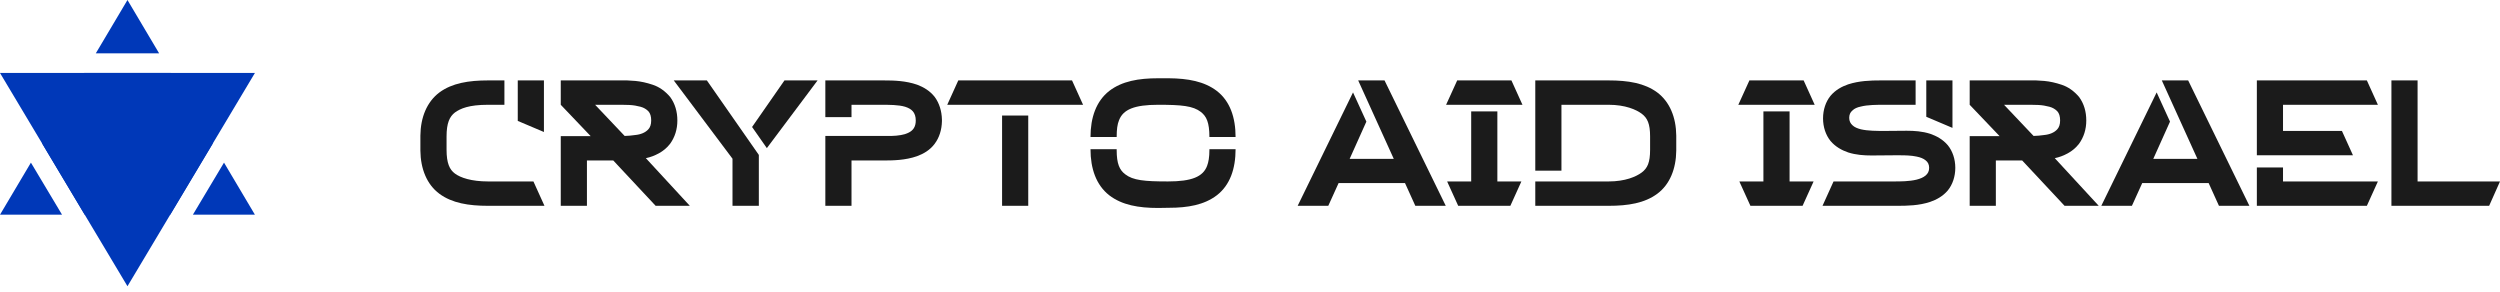 <svg width="308" height="36" viewBox="0 0 308 36" fill="none" xmlns="http://www.w3.org/2000/svg">
<path d="M67.012 16.263L63.788 14.895V9.907H67.012V16.263ZM67.078 25.356H60.126C57.736 25.356 55.696 25.025 54.139 23.877C52.582 22.73 51.814 20.788 51.792 18.558V16.704C51.814 14.476 52.582 12.555 54.139 11.386C55.696 10.238 57.736 9.907 60.126 9.907H62.144V12.909H60.126C57.758 12.909 56.727 13.372 56.047 13.857C55.389 14.365 55.016 15.16 55.016 16.815V18.448C55.016 20.103 55.389 20.898 56.047 21.383C56.727 21.891 58.065 22.354 60.126 22.354H65.718L67.078 25.356Z" fill="#1B1B1B"/>
<path d="M73.319 12.909L76.959 16.749C77.42 16.727 77.836 16.704 78.231 16.638C78.955 16.572 79.503 16.329 79.854 15.954C80.095 15.711 80.227 15.336 80.227 14.851C80.227 14.343 80.117 13.968 79.876 13.703C79.635 13.46 79.328 13.262 78.911 13.151C78.494 13.041 78.034 12.953 77.507 12.931C76.959 12.909 76.411 12.909 75.841 12.909H73.319ZM72.31 19.772V25.356H69.086V16.771H72.77L69.086 12.909V9.907H76.257C76.915 9.885 77.595 9.907 78.297 9.973C78.977 10.04 79.679 10.194 80.402 10.437C81.214 10.702 81.937 11.209 82.573 11.96C83.165 12.776 83.451 13.747 83.451 14.851C83.451 15.932 83.144 16.903 82.552 17.72C82.157 18.227 81.696 18.602 81.17 18.89C80.644 19.176 80.117 19.375 79.569 19.485L84.986 25.356H80.775L75.556 19.772H72.31Z" fill="#1B1B1B"/>
<path d="M93.489 25.356H90.244V19.552L83.007 9.907H87.086L93.489 19.088V25.356ZM94.476 18.249L92.656 15.645L96.647 9.907H100.726L94.476 18.249Z" fill="#1B1B1B"/>
<path d="M104.906 25.356H101.682V16.749H109.818C110.651 16.727 111.419 16.616 111.967 16.329C112.494 16.064 112.822 15.623 112.822 14.851C112.822 14.343 112.691 13.99 112.472 13.725C112.252 13.46 111.923 13.284 111.507 13.151C110.695 12.909 109.577 12.909 108.436 12.909H104.906V14.431H101.682V9.907H108.853C110.169 9.907 111.594 9.951 112.998 10.437C113.765 10.724 114.577 11.187 115.169 11.96C115.717 12.71 116.024 13.681 116.046 14.74V14.939C116.024 15.998 115.717 16.969 115.147 17.72C114.577 18.492 113.765 18.956 112.976 19.243C111.529 19.75 110.037 19.772 108.743 19.772H104.906V25.356Z" fill="#1B1B1B"/>
<path d="M132.074 9.907L133.434 12.909H116.701L118.061 9.907H132.074ZM126.68 25.356H123.456V14.233H126.68V25.356Z" fill="#1B1B1B"/>
<path d="M152.223 16.881H148.999C148.999 15.094 148.648 14.343 147.947 13.791C146.982 13.041 145.578 12.909 142.683 12.909C139.767 12.909 138.363 13.482 137.859 14.829C137.661 15.314 137.574 15.932 137.574 16.881H134.35C134.35 14.476 135.052 12.467 136.652 11.209C138.231 9.995 140.271 9.642 142.683 9.642H143.999C146.346 9.664 148.363 10.017 149.92 11.209C151.543 12.467 152.223 14.476 152.223 16.881ZM142.683 25.621C140.271 25.621 138.231 25.268 136.652 24.054C135.052 22.796 134.35 20.788 134.35 18.382H137.574V18.492C137.574 20.169 137.924 20.942 138.626 21.472C139.591 22.222 140.995 22.354 143.889 22.354C146.806 22.354 148.21 21.781 148.714 20.434C148.89 19.971 148.999 19.353 148.999 18.492V18.382H152.223C152.223 20.788 151.543 22.796 149.92 24.054C148.363 25.246 146.346 25.599 143.999 25.599L142.683 25.621Z" fill="#1B1B1B"/>
<path d="M170.574 9.907L178.118 25.356H174.368L173.096 22.553H164.916L163.644 25.356H159.872L166.692 11.386L168.337 14.983L166.276 19.574H171.714L167.328 9.907H170.574Z" fill="#1B1B1B"/>
<path d="M186.207 9.907L187.567 12.909H178.159L179.497 9.973L179.519 9.907H186.207ZM184.475 13.725V22.354H187.435L186.076 25.356H179.65L178.356 22.509L178.29 22.354H181.251V13.725H184.475Z" fill="#1B1B1B"/>
<path d="M198.182 25.356H189.147V22.354H198.182C200.243 22.354 201.581 21.759 202.261 21.251C202.963 20.721 203.292 20.037 203.292 18.448V16.815C203.292 15.248 202.963 14.542 202.261 14.012C201.581 13.504 200.243 12.909 198.182 12.909H192.37V21.03H189.147V9.907H198.182C200.594 9.907 202.612 10.238 204.169 11.386C205.726 12.555 206.493 14.476 206.515 16.704V18.558C206.493 20.788 205.726 22.73 204.169 23.877C202.612 25.025 200.594 25.356 198.182 25.356Z" fill="#1B1B1B"/>
<path d="M222.208 9.907L223.568 12.909H214.16L215.497 9.973L215.519 9.907H222.208ZM220.476 13.725V22.354H223.436L222.077 25.356H215.651L214.357 22.509L214.291 22.354H217.252V13.725H220.476Z" fill="#1B1B1B"/>
<path d="M240.543 15.755L237.319 14.387V9.907H240.543V15.755ZM233.722 25.356H224.533L225.893 22.354H233.327C234.117 22.354 235.213 22.354 236.113 22.134C236.551 22.023 236.946 21.869 237.231 21.626C237.516 21.383 237.67 21.096 237.67 20.677C237.67 20.258 237.516 19.971 237.231 19.75C236.968 19.529 236.573 19.375 236.113 19.287C235.499 19.154 234.753 19.132 234.095 19.132H233.284L230.586 19.154C229.643 19.154 228.656 19.088 227.691 18.779C226.924 18.514 226.134 18.095 225.52 17.367C224.928 16.638 224.599 15.645 224.599 14.586C224.599 13.527 224.928 12.533 225.52 11.805C226.134 11.077 226.924 10.657 227.691 10.393C229.051 9.951 230.455 9.907 231.683 9.907H236.003V12.909H232.209C231.222 12.909 230.104 12.909 229.248 13.129C228.81 13.217 228.459 13.372 228.218 13.615C227.955 13.835 227.823 14.122 227.823 14.52C227.823 14.917 227.976 15.204 228.218 15.425C228.459 15.667 228.832 15.822 229.27 15.932C230.126 16.131 231.244 16.131 232.209 16.131L234.906 16.109C235.849 16.109 236.836 16.175 237.801 16.484C238.569 16.749 239.358 17.168 239.972 17.896C240.564 18.625 240.893 19.618 240.893 20.677C240.893 21.736 240.564 22.73 239.972 23.458C239.358 24.186 238.569 24.605 237.801 24.87C236.42 25.334 234.972 25.356 233.722 25.356Z" fill="#1B1B1B"/>
<path d="M246.898 12.909L250.538 16.749C250.999 16.727 251.416 16.704 251.81 16.638C252.534 16.572 253.082 16.329 253.433 15.954C253.675 15.711 253.806 15.336 253.806 14.851C253.806 14.343 253.696 13.968 253.455 13.703C253.214 13.46 252.907 13.262 252.49 13.151C252.074 13.041 251.613 12.953 251.087 12.931C250.538 12.909 249.99 12.909 249.42 12.909H246.898ZM245.889 19.772V25.356H242.665V16.771H246.35L242.665 12.909V9.907H249.837C250.495 9.885 251.174 9.907 251.876 9.973C252.556 10.04 253.258 10.194 253.982 10.437C254.793 10.702 255.517 11.209 256.153 11.96C256.745 12.776 257.03 13.747 257.03 14.851C257.03 15.932 256.723 16.903 256.131 17.72C255.736 18.227 255.275 18.602 254.749 18.89C254.223 19.176 253.696 19.375 253.148 19.485L258.565 25.356H254.354L249.135 19.772H245.889Z" fill="#1B1B1B"/>
<path d="M269.582 9.907L277.126 25.356H273.375L272.104 22.553H263.923L262.652 25.356H258.88L265.7 11.386L267.345 14.983L265.283 19.574H270.722L266.336 9.907H269.582Z" fill="#1B1B1B"/>
<path d="M288.526 16.131L289.886 19.132H278.044V9.907H291.597L292.956 12.909H281.267V16.131H288.526ZM281.267 20.633V22.354H292.956L291.597 25.356H278.044V20.633H281.267Z" fill="#1B1B1B"/>
<path d="M297.846 22.354H308L306.662 25.356H294.623V9.907H297.846V22.354Z" fill="#1B1B1B"/>
<path d="M21.028 8.989H19.77H11.335H10.066H8.798H0L4.164 15.954L4.451 16.436L5.094 17.51L5.735 18.584L11.255 27.819L11.915 28.924L12.577 30.03L15.704 35.263L18.804 30.076L19.459 28.98L20.113 27.884L25.422 19.002L26.069 17.919L26.716 16.837L31.406 8.989H22.287H21.028Z" fill="#0038B8"/>
<path fill-rule="evenodd" clip-rule="evenodd" d="M20.97 26.451H19.77H11.335H10.437L5.201 17.692L5.735 16.792L10.368 8.989H21.039L25.422 16.371L26.069 17.461L26.206 17.691L20.97 26.451ZM27.598 20.035L27.466 20.255L23.763 26.451H31.406L27.598 20.035ZM11.804 6.569H19.603L19.459 6.325L18.804 5.222L15.704 -6.10352e-05L12.577 5.268L11.915 6.381L11.804 6.569ZM3.809 20.036L7.644 26.451H0L3.809 20.036Z" fill="#0038B8"/>
</svg>
